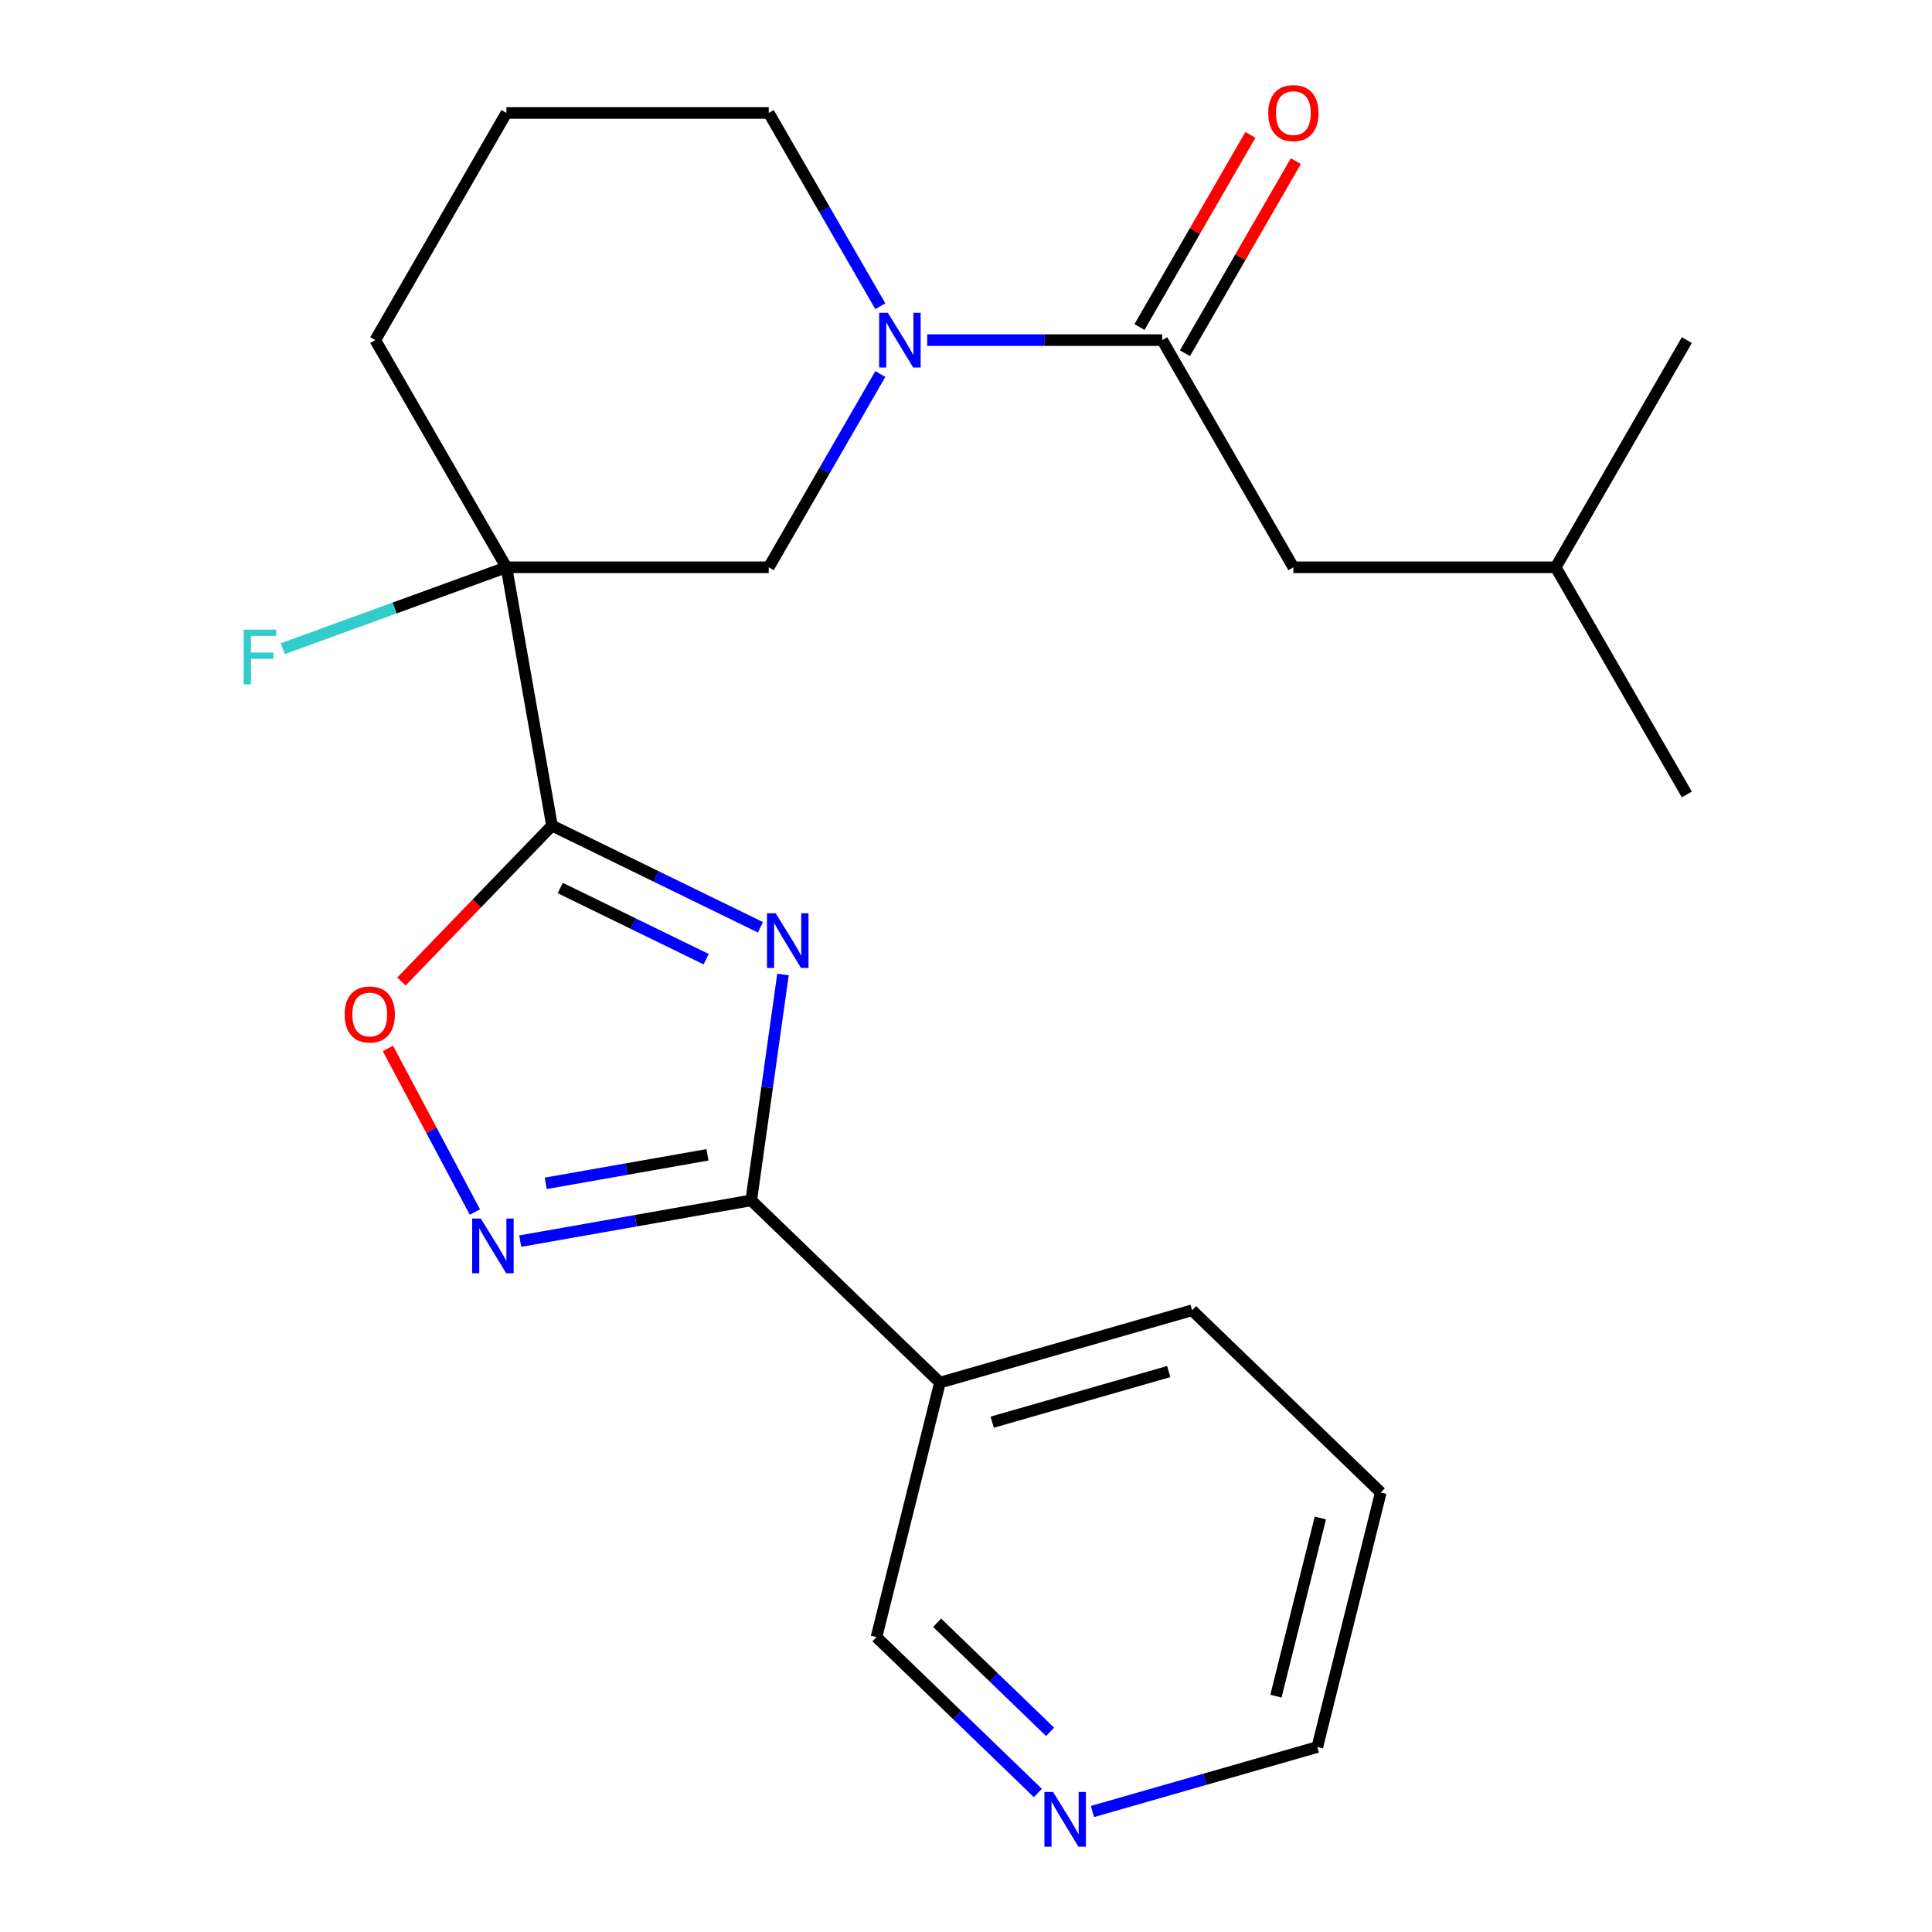 <?xml version='1.0' encoding='iso-8859-1'?>
<svg version='1.1' baseProfile='full'
              xmlns='http://www.w3.org/2000/svg'
                      xmlns:rdkit='http://www.rdkit.org/xml'
                      xmlns:xlink='http://www.w3.org/1999/xlink'
                  xml:space='preserve'
width='1000px' height='1000px' viewBox='0 0 1000 1000'>
<!-- END OF HEADER -->
<rect style='opacity:1.0;fill:#FFFFFF;stroke:none' width='1000' height='1000' x='0' y='0'> </rect>
<path class='bond-0' d='M 393.602,479.965 L 339.653,453.652' style='fill:none;fill-rule:evenodd;stroke:#0000FF;stroke-width:6px;stroke-linecap:butt;stroke-linejoin:miter;stroke-opacity:1' />
<path class='bond-0' d='M 339.653,453.652 L 285.704,427.339' style='fill:none;fill-rule:evenodd;stroke:#000000;stroke-width:6px;stroke-linecap:butt;stroke-linejoin:miter;stroke-opacity:1' />
<path class='bond-0' d='M 365.513,496.477 L 327.749,478.058' style='fill:none;fill-rule:evenodd;stroke:#0000FF;stroke-width:6px;stroke-linecap:butt;stroke-linejoin:miter;stroke-opacity:1' />
<path class='bond-0' d='M 327.749,478.058 L 289.985,459.64' style='fill:none;fill-rule:evenodd;stroke:#000000;stroke-width:6px;stroke-linecap:butt;stroke-linejoin:miter;stroke-opacity:1' />
<path class='bond-1' d='M 405.269,504.413 L 397.054,562.862' style='fill:none;fill-rule:evenodd;stroke:#0000FF;stroke-width:6px;stroke-linecap:butt;stroke-linejoin:miter;stroke-opacity:1' />
<path class='bond-1' d='M 397.054,562.862 L 388.84,621.31' style='fill:none;fill-rule:evenodd;stroke:#000000;stroke-width:6px;stroke-linecap:butt;stroke-linejoin:miter;stroke-opacity:1' />
<path class='bond-2' d='M 285.704,427.339 L 262.127,293.629' style='fill:none;fill-rule:evenodd;stroke:#000000;stroke-width:6px;stroke-linecap:butt;stroke-linejoin:miter;stroke-opacity:1' />
<path class='bond-5' d='M 285.704,427.339 L 246.743,467.685' style='fill:none;fill-rule:evenodd;stroke:#000000;stroke-width:6px;stroke-linecap:butt;stroke-linejoin:miter;stroke-opacity:1' />
<path class='bond-5' d='M 246.743,467.685 L 207.782,508.03' style='fill:none;fill-rule:evenodd;stroke:#FF0000;stroke-width:6px;stroke-linecap:butt;stroke-linejoin:miter;stroke-opacity:1' />
<path class='bond-3' d='M 388.84,621.31 L 329.052,631.853' style='fill:none;fill-rule:evenodd;stroke:#000000;stroke-width:6px;stroke-linecap:butt;stroke-linejoin:miter;stroke-opacity:1' />
<path class='bond-3' d='M 329.052,631.853 L 269.264,642.395' style='fill:none;fill-rule:evenodd;stroke:#0000FF;stroke-width:6px;stroke-linecap:butt;stroke-linejoin:miter;stroke-opacity:1' />
<path class='bond-3' d='M 366.188,597.731 L 324.336,605.111' style='fill:none;fill-rule:evenodd;stroke:#000000;stroke-width:6px;stroke-linecap:butt;stroke-linejoin:miter;stroke-opacity:1' />
<path class='bond-3' d='M 324.336,605.111 L 282.485,612.49' style='fill:none;fill-rule:evenodd;stroke:#0000FF;stroke-width:6px;stroke-linecap:butt;stroke-linejoin:miter;stroke-opacity:1' />
<path class='bond-8' d='M 388.84,621.31 L 486.507,715.627' style='fill:none;fill-rule:evenodd;stroke:#000000;stroke-width:6px;stroke-linecap:butt;stroke-linejoin:miter;stroke-opacity:1' />
<path class='bond-7' d='M 262.127,293.629 L 397.9,293.629' style='fill:none;fill-rule:evenodd;stroke:#000000;stroke-width:6px;stroke-linecap:butt;stroke-linejoin:miter;stroke-opacity:1' />
<path class='bond-12' d='M 262.127,293.629 L 204.241,314.697' style='fill:none;fill-rule:evenodd;stroke:#000000;stroke-width:6px;stroke-linecap:butt;stroke-linejoin:miter;stroke-opacity:1' />
<path class='bond-12' d='M 204.241,314.697 L 146.356,335.766' style='fill:none;fill-rule:evenodd;stroke:#33CCCC;stroke-width:6px;stroke-linecap:butt;stroke-linejoin:miter;stroke-opacity:1' />
<path class='bond-13' d='M 262.127,293.629 L 194.24,176.046' style='fill:none;fill-rule:evenodd;stroke:#000000;stroke-width:6px;stroke-linecap:butt;stroke-linejoin:miter;stroke-opacity:1' />
<path class='bond-23' d='M 245.796,627.333 L 223.286,584.998' style='fill:none;fill-rule:evenodd;stroke:#0000FF;stroke-width:6px;stroke-linecap:butt;stroke-linejoin:miter;stroke-opacity:1' />
<path class='bond-23' d='M 223.286,584.998 L 200.776,542.664' style='fill:none;fill-rule:evenodd;stroke:#FF0000;stroke-width:6px;stroke-linecap:butt;stroke-linejoin:miter;stroke-opacity:1' />
<path class='bond-4' d='M 455.652,193.6 L 426.776,243.614' style='fill:none;fill-rule:evenodd;stroke:#0000FF;stroke-width:6px;stroke-linecap:butt;stroke-linejoin:miter;stroke-opacity:1' />
<path class='bond-4' d='M 426.776,243.614 L 397.9,293.629' style='fill:none;fill-rule:evenodd;stroke:#000000;stroke-width:6px;stroke-linecap:butt;stroke-linejoin:miter;stroke-opacity:1' />
<path class='bond-6' d='M 479.921,176.046 L 540.741,176.046' style='fill:none;fill-rule:evenodd;stroke:#0000FF;stroke-width:6px;stroke-linecap:butt;stroke-linejoin:miter;stroke-opacity:1' />
<path class='bond-6' d='M 540.741,176.046 L 601.56,176.046' style='fill:none;fill-rule:evenodd;stroke:#000000;stroke-width:6px;stroke-linecap:butt;stroke-linejoin:miter;stroke-opacity:1' />
<path class='bond-25' d='M 455.652,158.491 L 426.776,108.477' style='fill:none;fill-rule:evenodd;stroke:#0000FF;stroke-width:6px;stroke-linecap:butt;stroke-linejoin:miter;stroke-opacity:1' />
<path class='bond-25' d='M 426.776,108.477 L 397.9,58.462' style='fill:none;fill-rule:evenodd;stroke:#000000;stroke-width:6px;stroke-linecap:butt;stroke-linejoin:miter;stroke-opacity:1' />
<path class='bond-9' d='M 601.56,176.046 L 669.447,293.629' style='fill:none;fill-rule:evenodd;stroke:#000000;stroke-width:6px;stroke-linecap:butt;stroke-linejoin:miter;stroke-opacity:1' />
<path class='bond-10' d='M 613.318,182.834 L 642.021,133.12' style='fill:none;fill-rule:evenodd;stroke:#000000;stroke-width:6px;stroke-linecap:butt;stroke-linejoin:miter;stroke-opacity:1' />
<path class='bond-10' d='M 642.021,133.12 L 670.724,83.406' style='fill:none;fill-rule:evenodd;stroke:#FF0000;stroke-width:6px;stroke-linecap:butt;stroke-linejoin:miter;stroke-opacity:1' />
<path class='bond-10' d='M 589.802,169.257 L 618.504,119.543' style='fill:none;fill-rule:evenodd;stroke:#000000;stroke-width:6px;stroke-linecap:butt;stroke-linejoin:miter;stroke-opacity:1' />
<path class='bond-10' d='M 618.504,119.543 L 647.207,69.828' style='fill:none;fill-rule:evenodd;stroke:#FF0000;stroke-width:6px;stroke-linecap:butt;stroke-linejoin:miter;stroke-opacity:1' />
<path class='bond-14' d='M 486.507,715.627 L 453.661,847.367' style='fill:none;fill-rule:evenodd;stroke:#000000;stroke-width:6px;stroke-linecap:butt;stroke-linejoin:miter;stroke-opacity:1' />
<path class='bond-16' d='M 486.507,715.627 L 617.021,678.202' style='fill:none;fill-rule:evenodd;stroke:#000000;stroke-width:6px;stroke-linecap:butt;stroke-linejoin:miter;stroke-opacity:1' />
<path class='bond-16' d='M 513.569,736.116 L 604.929,709.919' style='fill:none;fill-rule:evenodd;stroke:#000000;stroke-width:6px;stroke-linecap:butt;stroke-linejoin:miter;stroke-opacity:1' />
<path class='bond-18' d='M 669.447,293.629 L 805.22,293.629' style='fill:none;fill-rule:evenodd;stroke:#000000;stroke-width:6px;stroke-linecap:butt;stroke-linejoin:miter;stroke-opacity:1' />
<path class='bond-11' d='M 537.193,928.034 L 495.427,887.7' style='fill:none;fill-rule:evenodd;stroke:#0000FF;stroke-width:6px;stroke-linecap:butt;stroke-linejoin:miter;stroke-opacity:1' />
<path class='bond-11' d='M 495.427,887.7 L 453.661,847.367' style='fill:none;fill-rule:evenodd;stroke:#000000;stroke-width:6px;stroke-linecap:butt;stroke-linejoin:miter;stroke-opacity:1' />
<path class='bond-11' d='M 543.527,896.4 L 514.29,868.167' style='fill:none;fill-rule:evenodd;stroke:#0000FF;stroke-width:6px;stroke-linecap:butt;stroke-linejoin:miter;stroke-opacity:1' />
<path class='bond-11' d='M 514.29,868.167 L 485.054,839.933' style='fill:none;fill-rule:evenodd;stroke:#000000;stroke-width:6px;stroke-linecap:butt;stroke-linejoin:miter;stroke-opacity:1' />
<path class='bond-24' d='M 565.462,937.63 L 623.652,920.944' style='fill:none;fill-rule:evenodd;stroke:#0000FF;stroke-width:6px;stroke-linecap:butt;stroke-linejoin:miter;stroke-opacity:1' />
<path class='bond-24' d='M 623.652,920.944 L 681.841,904.259' style='fill:none;fill-rule:evenodd;stroke:#000000;stroke-width:6px;stroke-linecap:butt;stroke-linejoin:miter;stroke-opacity:1' />
<path class='bond-17' d='M 194.24,176.046 L 262.127,58.462' style='fill:none;fill-rule:evenodd;stroke:#000000;stroke-width:6px;stroke-linecap:butt;stroke-linejoin:miter;stroke-opacity:1' />
<path class='bond-15' d='M 397.9,58.462 L 262.127,58.462' style='fill:none;fill-rule:evenodd;stroke:#000000;stroke-width:6px;stroke-linecap:butt;stroke-linejoin:miter;stroke-opacity:1' />
<path class='bond-20' d='M 617.021,678.202 L 714.688,772.518' style='fill:none;fill-rule:evenodd;stroke:#000000;stroke-width:6px;stroke-linecap:butt;stroke-linejoin:miter;stroke-opacity:1' />
<path class='bond-21' d='M 805.22,293.629 L 873.107,411.212' style='fill:none;fill-rule:evenodd;stroke:#000000;stroke-width:6px;stroke-linecap:butt;stroke-linejoin:miter;stroke-opacity:1' />
<path class='bond-22' d='M 805.22,293.629 L 873.107,176.046' style='fill:none;fill-rule:evenodd;stroke:#000000;stroke-width:6px;stroke-linecap:butt;stroke-linejoin:miter;stroke-opacity:1' />
<path class='bond-19' d='M 681.841,904.259 L 714.688,772.518' style='fill:none;fill-rule:evenodd;stroke:#000000;stroke-width:6px;stroke-linecap:butt;stroke-linejoin:miter;stroke-opacity:1' />
<path class='bond-19' d='M 660.42,877.928 L 683.413,785.71' style='fill:none;fill-rule:evenodd;stroke:#000000;stroke-width:6px;stroke-linecap:butt;stroke-linejoin:miter;stroke-opacity:1' />
<path  class='atom-0' d='M 401.476 472.698
L 410.756 487.698
Q 411.676 489.178, 413.156 491.858
Q 414.636 494.538, 414.716 494.698
L 414.716 472.698
L 418.476 472.698
L 418.476 501.018
L 414.596 501.018
L 404.636 484.618
Q 403.476 482.698, 402.236 480.498
Q 401.036 478.298, 400.676 477.618
L 400.676 501.018
L 396.996 501.018
L 396.996 472.698
L 401.476 472.698
' fill='#0000FF'/>
<path  class='atom-4' d='M 248.869 630.727
L 258.149 645.727
Q 259.069 647.207, 260.549 649.887
Q 262.029 652.567, 262.109 652.727
L 262.109 630.727
L 265.869 630.727
L 265.869 659.047
L 261.989 659.047
L 252.029 642.647
Q 250.869 640.727, 249.629 638.527
Q 248.429 636.327, 248.069 635.647
L 248.069 659.047
L 244.389 659.047
L 244.389 630.727
L 248.869 630.727
' fill='#0000FF'/>
<path  class='atom-5' d='M 459.527 161.886
L 468.807 176.886
Q 469.727 178.366, 471.207 181.046
Q 472.687 183.726, 472.767 183.886
L 472.767 161.886
L 476.527 161.886
L 476.527 190.206
L 472.647 190.206
L 462.687 173.806
Q 461.527 171.886, 460.287 169.686
Q 459.087 167.486, 458.727 166.806
L 458.727 190.206
L 455.047 190.206
L 455.047 161.886
L 459.527 161.886
' fill='#0000FF'/>
<path  class='atom-6' d='M 178.388 525.087
Q 178.388 518.287, 181.748 514.487
Q 185.108 510.687, 191.388 510.687
Q 197.668 510.687, 201.028 514.487
Q 204.388 518.287, 204.388 525.087
Q 204.388 531.967, 200.988 535.887
Q 197.588 539.767, 191.388 539.767
Q 185.148 539.767, 181.748 535.887
Q 178.388 532.007, 178.388 525.087
M 191.388 536.567
Q 195.708 536.567, 198.028 533.687
Q 200.388 530.767, 200.388 525.087
Q 200.388 519.527, 198.028 516.727
Q 195.708 513.887, 191.388 513.887
Q 187.068 513.887, 184.708 516.687
Q 182.388 519.487, 182.388 525.087
Q 182.388 530.807, 184.708 533.687
Q 187.068 536.567, 191.388 536.567
' fill='#FF0000'/>
<path  class='atom-11' d='M 656.447 58.542
Q 656.447 51.742, 659.807 47.943
Q 663.167 44.142, 669.447 44.142
Q 675.727 44.142, 679.087 47.943
Q 682.447 51.742, 682.447 58.542
Q 682.447 65.422, 679.047 69.343
Q 675.647 73.222, 669.447 73.222
Q 663.207 73.222, 659.807 69.343
Q 656.447 65.463, 656.447 58.542
M 669.447 70.022
Q 673.767 70.022, 676.087 67.142
Q 678.447 64.222, 678.447 58.542
Q 678.447 52.983, 676.087 50.182
Q 673.767 47.343, 669.447 47.343
Q 665.127 47.343, 662.767 50.142
Q 660.447 52.943, 660.447 58.542
Q 660.447 64.263, 662.767 67.142
Q 665.127 70.022, 669.447 70.022
' fill='#FF0000'/>
<path  class='atom-12' d='M 545.068 927.523
L 554.348 942.523
Q 555.268 944.003, 556.748 946.683
Q 558.228 949.363, 558.308 949.523
L 558.308 927.523
L 562.068 927.523
L 562.068 955.843
L 558.188 955.843
L 548.228 939.443
Q 547.068 937.523, 545.828 935.323
Q 544.628 933.123, 544.268 932.443
L 544.268 955.843
L 540.588 955.843
L 540.588 927.523
L 545.068 927.523
' fill='#0000FF'/>
<path  class='atom-13' d='M 126.122 325.906
L 142.962 325.906
L 142.962 329.146
L 129.922 329.146
L 129.922 337.746
L 141.522 337.746
L 141.522 341.026
L 129.922 341.026
L 129.922 354.226
L 126.122 354.226
L 126.122 325.906
' fill='#33CCCC'/>
</svg>
